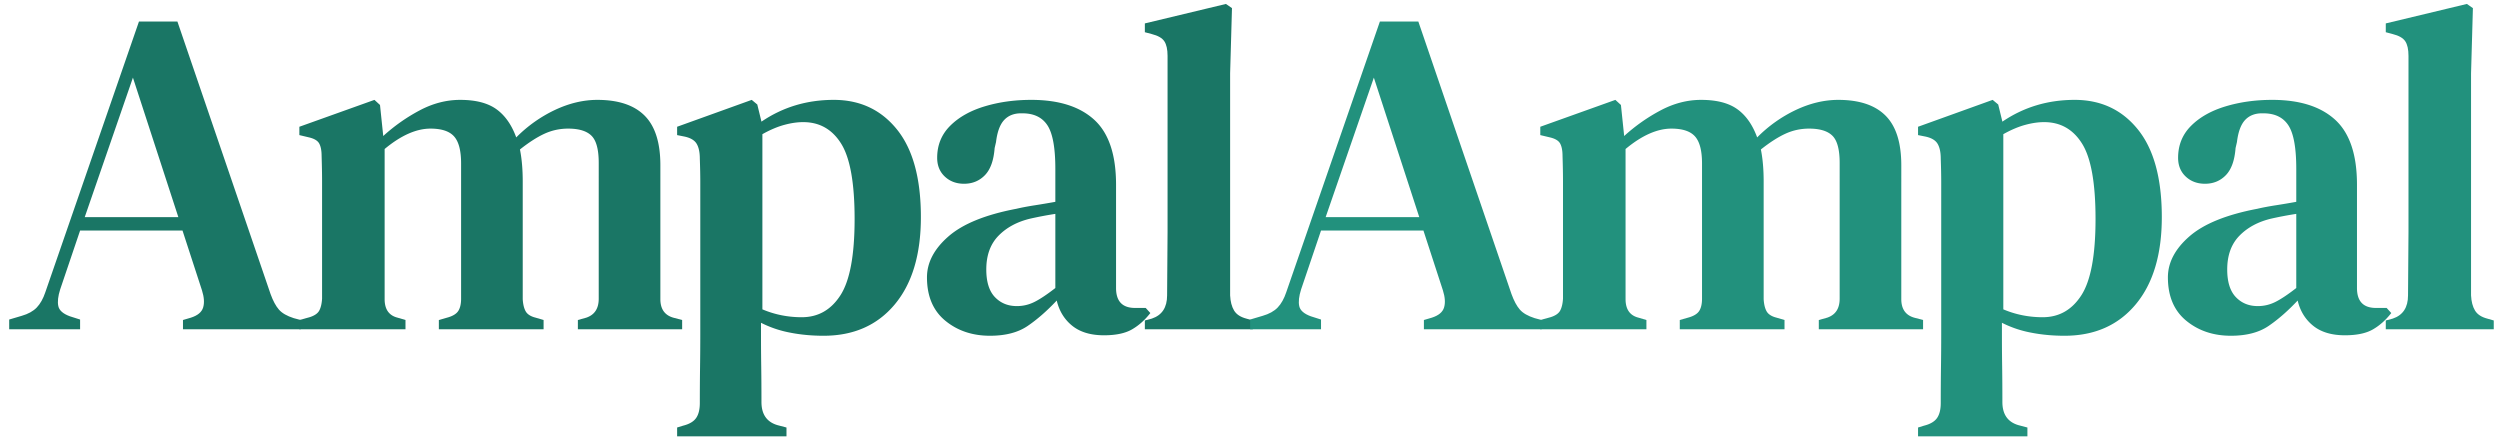 <svg xmlns="http://www.w3.org/2000/svg" width="205" height="36"><g fill="none"><path fill="#1A7665" d="M.754 27v-.798l1.026-.304c.532-.152.944-.38 1.235-.684.291-.304.526-.722.703-1.254l7.676-22.192h3.154l7.638 22.344c.203.557.43.982.684 1.273.253.291.659.526 1.216.703l.57.152V27h-9.652v-.76l.646-.19c.557-.177.893-.456 1.007-.836.114-.38.082-.849-.095-1.406l-1.596-4.902H6.568l-1.634 4.826c-.177.557-.228 1.013-.152 1.368.076.355.393.633.95.836l.836.266V27H.754zm6.194-9.196h7.676L10.9 6.366 6.948 17.804z"/><path fill="#1A7665" d="M24.548 27v-.76l.836-.228c.405-.127.671-.31.798-.551.127-.24.203-.564.228-.969V14.84c0-.583-.013-1.267-.038-2.052 0-.43-.063-.766-.19-1.007-.127-.24-.405-.412-.836-.513l-.798-.19v-.684l6.156-2.204.456.418.266 2.546a14.52 14.52 0 0 1 2.964-2.09c1.09-.583 2.204-.874 3.344-.874 1.267 0 2.255.253 2.964.76.71.507 1.254 1.28 1.634 2.318a11.214 11.214 0 0 1 3.192-2.261c1.165-.545 2.318-.817 3.458-.817 1.723 0 3.015.43 3.876 1.292.861.861 1.292 2.217 1.292 4.066V24.53c0 .81.355 1.317 1.064 1.52l.722.19V27h-8.55v-.76l.684-.19c.684-.228 1.026-.747 1.026-1.558V13.358c0-1.09-.196-1.83-.589-2.223-.393-.393-1.032-.589-1.919-.589-.684 0-1.33.14-1.938.418-.608.279-1.28.71-2.014 1.292.152.76.228 1.634.228 2.622v9.652c.025.43.108.766.247 1.007.14.24.412.412.817.513l.646.19V27h-8.588v-.76l.798-.228c.405-.127.678-.31.817-.551.14-.24.209-.564.209-.969V13.396c0-1.039-.19-1.773-.57-2.204-.38-.43-1.026-.646-1.938-.646-1.165 0-2.42.557-3.762 1.672V24.53c0 .836.355 1.343 1.064 1.52l.646.19V27h-8.702z"/><path fill="#1A7665" d="M55.524 35.778v-.722l.494-.152c.507-.127.861-.336 1.064-.627.203-.291.304-.703.304-1.235 0-1.039.006-2.02.019-2.945.013-.925.019-1.818.019-2.679V14.935c0-.57-.013-1.21-.038-1.919 0-.532-.089-.944-.266-1.235-.177-.291-.52-.488-1.026-.589l-.57-.114v-.684l6.118-2.204.456.38.342 1.406c1.748-1.19 3.724-1.786 5.928-1.786 2.153 0 3.882.81 5.187 2.432 1.305 1.621 1.957 4.015 1.957 7.182 0 3.065-.716 5.453-2.147 7.163-1.431 1.71-3.376 2.565-5.833 2.565-.988 0-1.919-.089-2.793-.266a8.9 8.9 0 0 1-2.337-.798v1.14c0 .76.006 1.583.019 2.47.013.887.019 1.85.019 2.888 0 1.013.443 1.647 1.33 1.9l.722.19v.722h-8.968zm10.222-9.766c1.343 0 2.4-.602 3.173-1.805.773-1.203 1.159-3.287 1.159-6.251 0-2.939-.367-4.997-1.102-6.175-.735-1.178-1.773-1.767-3.116-1.767-.481 0-1 .076-1.558.228-.557.152-1.153.405-1.786.76v14.364c1.013.43 2.09.646 3.23.646zm15.434 1.52c-1.444 0-2.666-.412-3.667-1.235-1-.823-1.501-2.008-1.501-3.553 0-1.216.589-2.337 1.767-3.363 1.178-1.026 3.034-1.78 5.567-2.261.43-.101.931-.196 1.501-.285a70.05 70.05 0 0 0 1.691-.285v-2.698c0-1.723-.215-2.913-.646-3.572-.43-.659-1.115-.988-2.052-.988h-.114c-.583 0-1.045.184-1.387.551-.342.367-.564.969-.665 1.805l-.114.494c-.076 1.013-.342 1.754-.798 2.223-.456.469-1.026.703-1.71.703-.633 0-1.159-.196-1.577-.589-.418-.393-.627-.906-.627-1.539 0-1.039.355-1.913 1.064-2.622.71-.71 1.653-1.241 2.831-1.596s2.451-.532 3.819-.532c2.255 0 3.977.545 5.168 1.634 1.19 1.09 1.786 2.863 1.786 5.32v8.474c0 1.09.52 1.634 1.558 1.634h.874l.38.418c-.456.583-.963 1.032-1.52 1.349-.557.317-1.317.475-2.28.475-1.09 0-1.957-.26-2.603-.779-.646-.52-1.07-1.21-1.273-2.071-.81.861-1.609 1.558-2.394 2.09-.785.532-1.811.798-3.078.798zm2.204-2.432c.507 0 .988-.114 1.444-.342.456-.228 1.026-.608 1.71-1.14v-6.08a30.79 30.79 0 0 0-2.014.38c-1.09.253-1.97.722-2.641 1.406-.671.684-1.007 1.609-1.007 2.774 0 1.013.234 1.767.703 2.261.469.494 1.07.741 1.805.741z"/><path fill="#1A7665" d="M93.878 27v-.722l.57-.152c.836-.279 1.254-.912 1.254-1.9 0-.861.006-1.729.019-2.603.013-.874.019-1.742.019-2.603V4.58c0-.532-.089-.931-.266-1.197-.177-.266-.52-.462-1.026-.589l-.57-.152V1.92l6.65-1.596.494.342-.152 5.358v18.202c.025.507.133.918.323 1.235.19.317.526.538 1.007.665l.532.152V27h-8.854z"/><path fill="#22917D" d="M102.51 27v-.798l1.026-.304c.532-.152.944-.38 1.235-.684.291-.304.526-.722.703-1.254l7.676-22.192h3.154l7.638 22.344c.203.557.43.982.684 1.273.253.291.659.526 1.216.703l.57.152V27h-9.652v-.76l.646-.19c.557-.177.893-.456 1.007-.836.114-.38.082-.849-.095-1.406l-1.596-4.902h-8.398l-1.634 4.826c-.177.557-.228 1.013-.152 1.368.076.355.393.633.95.836l.836.266V27h-5.814zm6.194-9.196h7.676l-3.724-11.438-3.952 11.438z"/><path fill="#22917D" d="M126.304 27v-.76l.836-.228c.405-.127.671-.31.798-.551.127-.24.203-.564.228-.969V14.84c0-.583-.013-1.267-.038-2.052 0-.43-.063-.766-.19-1.007-.127-.24-.405-.412-.836-.513l-.798-.19v-.684l6.156-2.204.456.418.266 2.546a14.52 14.52 0 0 1 2.964-2.09c1.09-.583 2.204-.874 3.344-.874 1.267 0 2.255.253 2.964.76.71.507 1.254 1.28 1.634 2.318a11.214 11.214 0 0 1 3.192-2.261c1.165-.545 2.318-.817 3.458-.817 1.723 0 3.015.43 3.876 1.292.861.861 1.292 2.217 1.292 4.066V24.53c0 .81.355 1.317 1.064 1.52l.722.19V27h-8.55v-.76l.684-.19c.684-.228 1.026-.747 1.026-1.558V13.358c0-1.09-.196-1.83-.589-2.223-.393-.393-1.032-.589-1.919-.589-.684 0-1.33.14-1.938.418-.608.279-1.28.71-2.014 1.292.152.76.228 1.634.228 2.622v9.652c.025.43.108.766.247 1.007.14.24.412.412.817.513l.646.19V27h-8.588v-.76l.798-.228c.405-.127.678-.31.817-.551.14-.24.209-.564.209-.969V13.396c0-1.039-.19-1.773-.57-2.204-.38-.43-1.026-.646-1.938-.646-1.165 0-2.42.557-3.762 1.672V24.53c0 .836.355 1.343 1.064 1.52l.646.19V27h-8.702z"/><path fill="#22917D" d="M157.28 35.778v-.722l.494-.152c.507-.127.861-.336 1.064-.627.203-.291.304-.703.304-1.235 0-1.039.006-2.02.019-2.945.013-.925.019-1.818.019-2.679V14.935c0-.57-.013-1.21-.038-1.919 0-.532-.089-.944-.266-1.235-.177-.291-.52-.488-1.026-.589l-.57-.114v-.684l6.118-2.204.456.38.342 1.406c1.748-1.19 3.724-1.786 5.928-1.786 2.153 0 3.882.81 5.187 2.432 1.305 1.621 1.957 4.015 1.957 7.182 0 3.065-.716 5.453-2.147 7.163-1.431 1.71-3.376 2.565-5.833 2.565-.988 0-1.919-.089-2.793-.266a8.9 8.9 0 0 1-2.337-.798v1.14c0 .76.006 1.583.019 2.47.013.887.019 1.85.019 2.888 0 1.013.443 1.647 1.33 1.9l.722.19v.722h-8.968zm10.222-9.766c1.343 0 2.4-.602 3.173-1.805.773-1.203 1.159-3.287 1.159-6.251 0-2.939-.367-4.997-1.102-6.175-.735-1.178-1.773-1.767-3.116-1.767-.481 0-1 .076-1.558.228-.557.152-1.153.405-1.786.76v14.364c1.013.43 2.09.646 3.23.646zm15.434 1.52c-1.444 0-2.666-.412-3.667-1.235-1-.823-1.501-2.008-1.501-3.553 0-1.216.589-2.337 1.767-3.363 1.178-1.026 3.034-1.78 5.567-2.261.43-.101.931-.196 1.501-.285a67.16 67.16 0 0 0 1.691-.285v-2.698c0-1.723-.215-2.913-.646-3.572-.43-.659-1.115-.988-2.052-.988h-.114c-.583 0-1.045.184-1.387.551-.342.367-.564.969-.665 1.805l-.114.494c-.076 1.013-.342 1.754-.798 2.223-.456.469-1.026.703-1.71.703-.633 0-1.159-.196-1.577-.589-.418-.393-.627-.906-.627-1.539 0-1.039.355-1.913 1.064-2.622.71-.71 1.653-1.241 2.831-1.596s2.451-.532 3.819-.532c2.255 0 3.977.545 5.168 1.634 1.19 1.09 1.786 2.863 1.786 5.32v8.474c0 1.09.52 1.634 1.558 1.634h.874l.38.418c-.456.583-.963 1.032-1.52 1.349-.557.317-1.317.475-2.28.475-1.09 0-1.957-.26-2.603-.779-.646-.52-1.07-1.21-1.273-2.071-.81.861-1.609 1.558-2.394 2.09-.785.532-1.811.798-3.078.798zm2.204-2.432c.507 0 .988-.114 1.444-.342.456-.228 1.026-.608 1.71-1.14v-6.08a30.79 30.79 0 0 0-2.014.38c-1.09.253-1.97.722-2.641 1.406-.671.684-1.007 1.609-1.007 2.774 0 1.013.234 1.767.703 2.261.469.494 1.07.741 1.805.741z"/><path fill="#22917D" d="M195.634 27v-.722l.57-.152c.836-.279 1.254-.912 1.254-1.9 0-.861.006-1.729.019-2.603.013-.874.019-1.742.019-2.603V4.58c0-.532-.089-.931-.266-1.197-.177-.266-.52-.462-1.026-.589l-.57-.152V1.92l6.65-1.596.494.342-.152 5.358v18.202c.025.507.133.918.323 1.235.19.317.526.538 1.007.665l.532.152V27h-8.854z"/></g></svg>